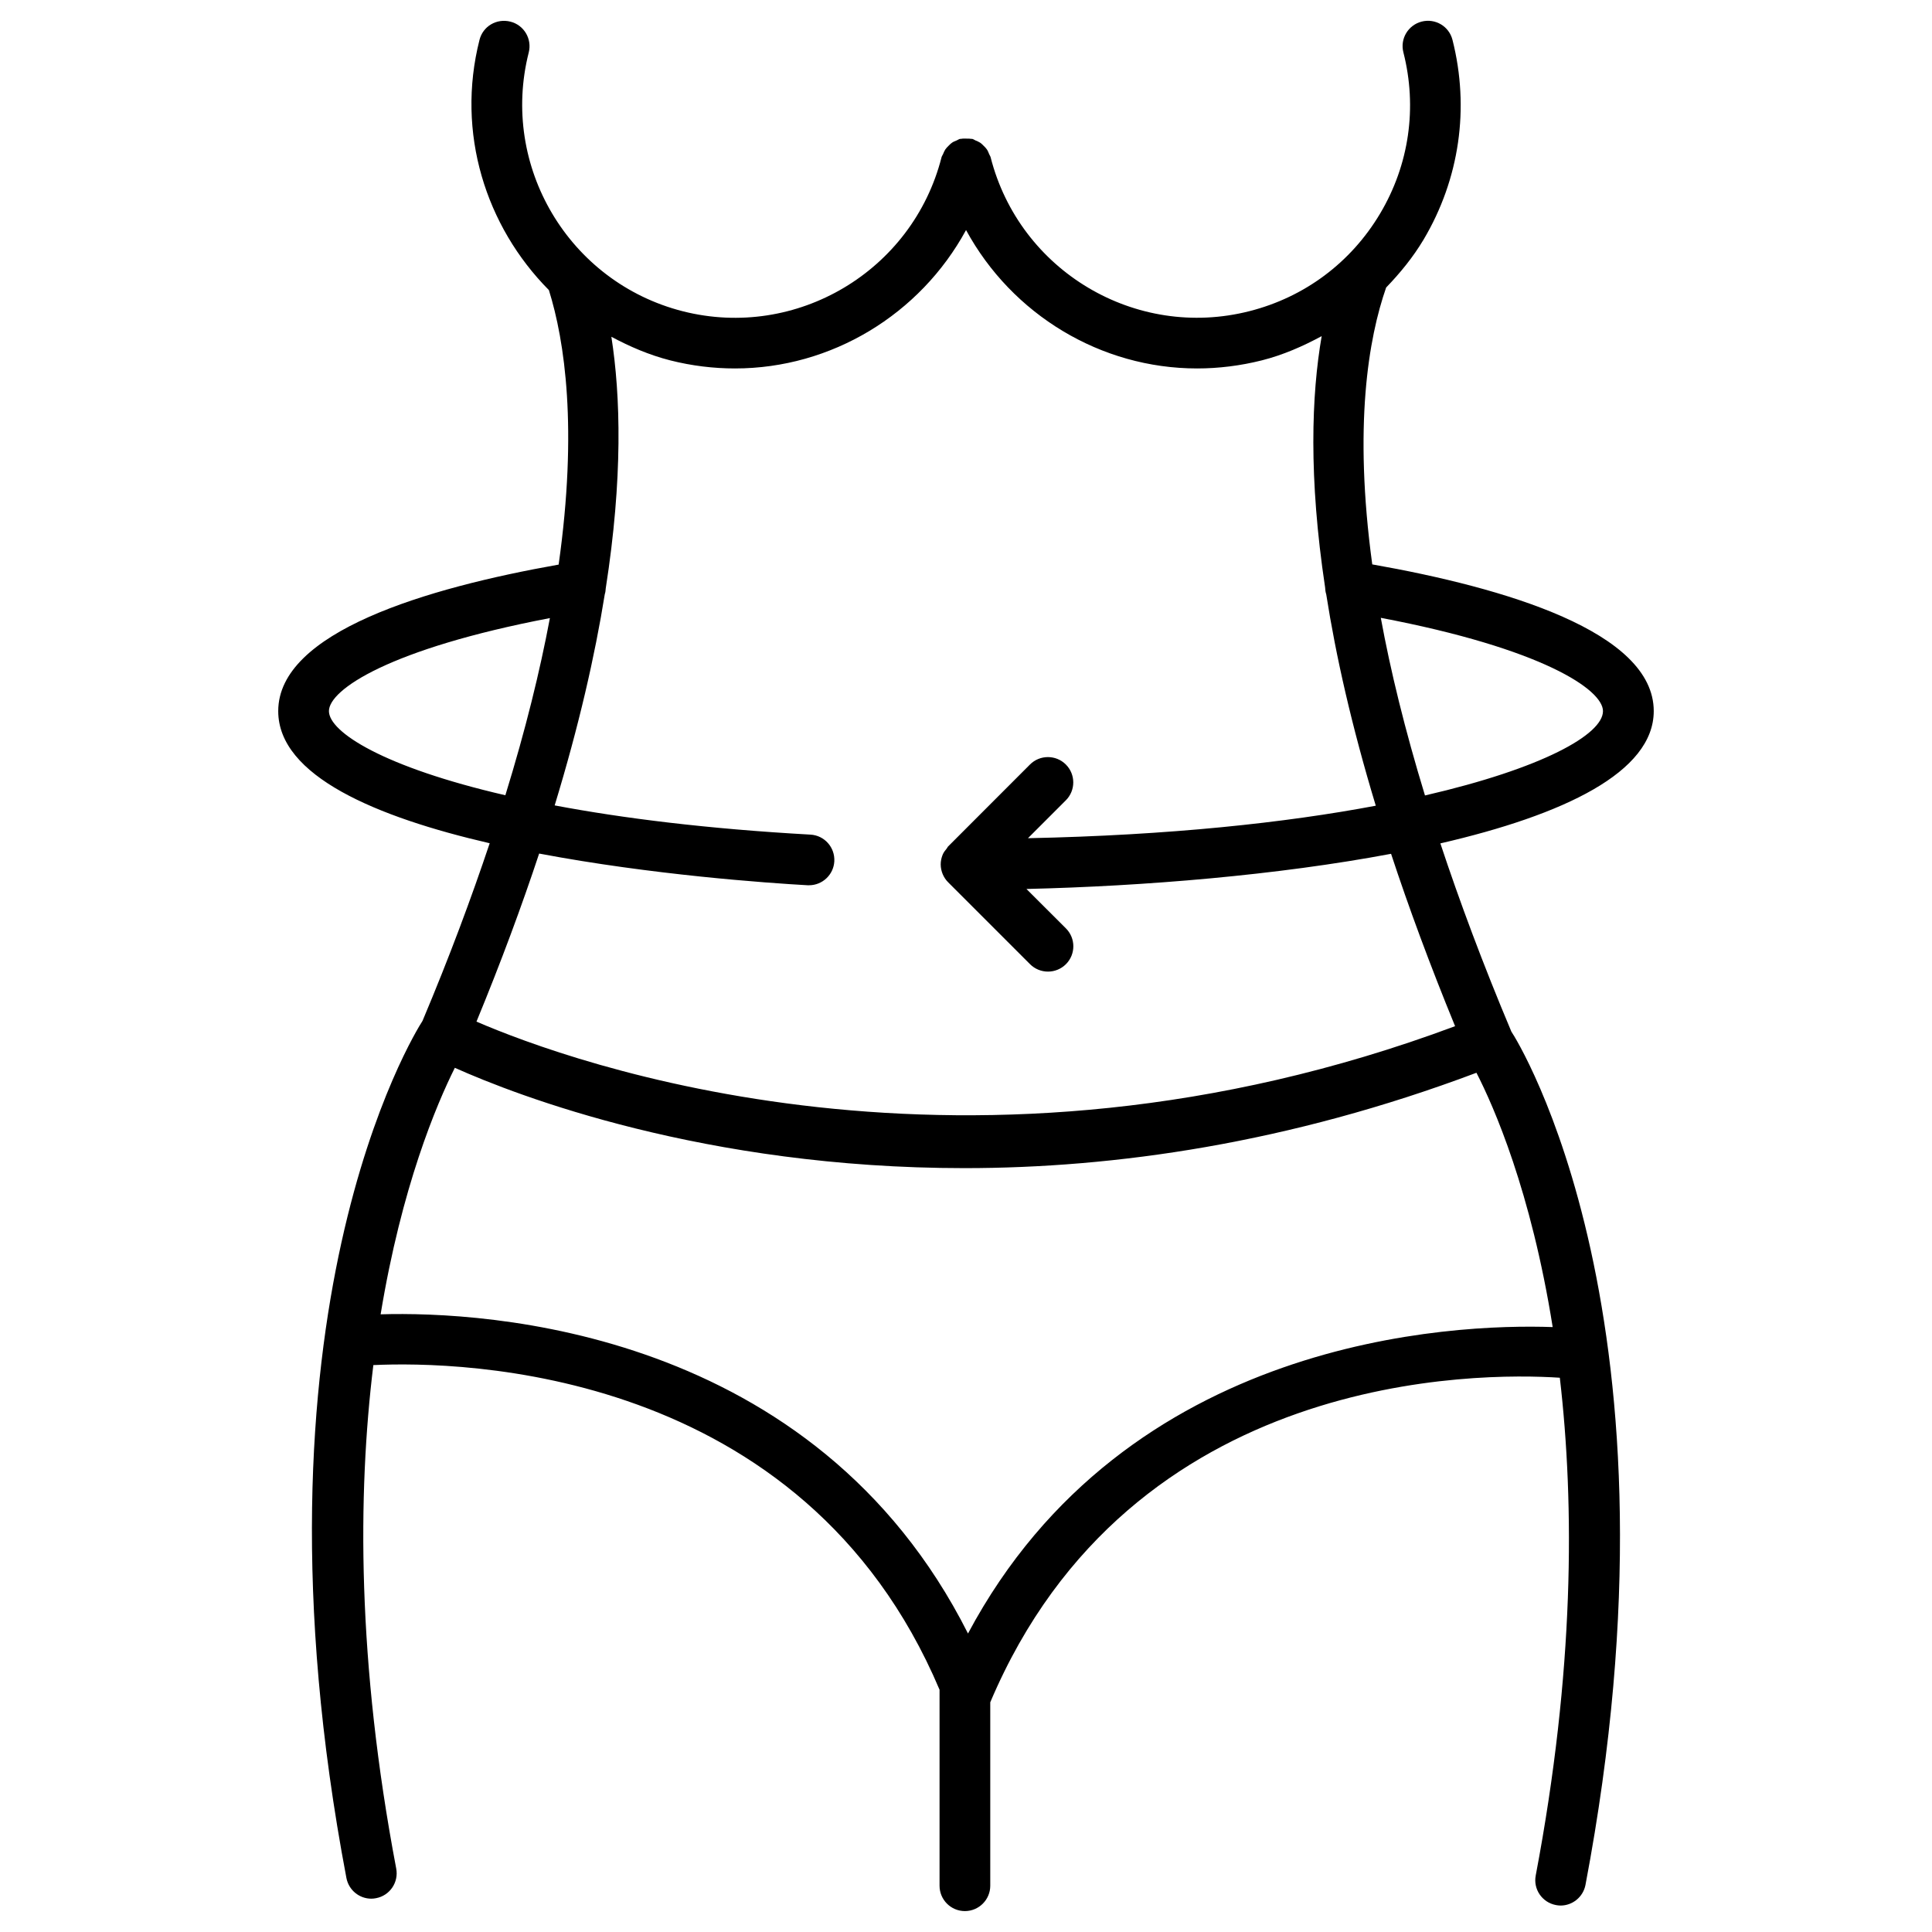 <?xml version="1.0" encoding="UTF-8"?>
<!-- Uploaded to: SVG Repo, www.svgrepo.com, Generator: SVG Repo Mixer Tools -->
<svg fill="#000000" width="800px" height="800px" version="1.1" viewBox="144 144 512 512" xmlns="http://www.w3.org/2000/svg">
 <path d="m582.26 332.45c0-21.043-39.465-32.68-74.598-38.879-5.004-36.777-0.992-59.969 3.68-73.371 3.711-3.848 7.121-8.012 9.926-12.711 9.523-16.039 12.242-34.828 7.656-52.918-0.906-3.578-4.5-5.762-8.16-4.852-3.594 0.922-5.777 4.566-4.852 8.16 3.727 14.609 1.527 29.793-6.18 42.738-7.707 12.949-19.984 22.133-34.613 25.844-30.16 7.691-60.926-10.648-68.602-40.809-0.082-0.301-0.285-0.539-0.387-0.824-0.184-0.438-0.336-0.855-0.605-1.242-0.234-0.352-0.52-0.621-0.824-0.922-0.32-0.32-0.605-0.621-0.992-0.875-0.371-0.234-0.754-0.387-1.16-0.555-0.301-0.133-0.555-0.336-0.875-0.418-0.117-0.035-0.234 0-0.352-0.016-0.418-0.082-0.84-0.051-1.258-0.066-0.469 0-0.922-0.035-1.379 0.066-0.102 0.016-0.219-0.016-0.32 0.016-0.301 0.082-0.52 0.27-0.805 0.387-0.438 0.184-0.875 0.336-1.258 0.605-0.352 0.234-0.621 0.52-0.922 0.824-0.32 0.32-0.621 0.605-0.875 0.992-0.25 0.387-0.402 0.789-0.586 1.211-0.117 0.285-0.32 0.52-0.402 0.84-7.676 30.16-38.457 48.465-68.586 40.809-30.16-7.676-48.465-38.441-40.809-68.586 0.906-3.594-1.258-7.254-4.852-8.16-3.664-0.926-7.293 1.223-8.199 4.832-6.266 24.637 1.66 49.441 18.387 66.305 4.215 13.484 7.676 36.695 2.586 72.75-34.996 6.195-74.312 17.836-74.312 38.828 0 17.195 26.082 28.098 56.039 35.016-4.871 14.543-10.664 30.129-17.801 47.074-2 3.106-48.535 77.602-20.168 227.15 0.621 3.223 3.426 5.477 6.602 5.477 0.418 0 0.84-0.051 1.258-0.133 3.644-0.688 6.027-4.199 5.34-7.844-10.395-54.816-10.242-99.234-6.062-133.43 22.973-1.074 113.79 0.402 150.05 86.035v51.941c0 3.711 3.008 6.719 6.719 6.719 3.711 0 6.719-3.023 6.719-6.719v-48.609c37.316-88.148 129.8-87.41 150.94-86.016 3.945 33.871 3.863 77.82-6.383 131.9-0.707 3.644 1.695 7.152 5.34 7.844 0.402 0.082 0.84 0.133 1.242 0.133 3.156 0 5.981-2.25 6.602-5.477 28.363-149.55-18.172-224.04-19.633-226.11-7.609-18.07-13.738-34.562-18.824-49.895 32.73-7.559 56.547-18.875 56.547-35.066zm-351.09 0c0-5.691 16.07-16.523 58.559-24.652-2.621 13.938-6.434 29.539-11.805 46.953-32.344-7.469-46.754-16.773-46.754-22.301zm169.36 244.45c-40.742-80.828-127.97-85.414-155.66-84.59 5.574-33.84 14.777-55.52 19.664-65.328 16.559 7.406 66.148 26.586 135.05 26.586 39.719 0 85.883-6.531 135.69-25.273 4.617 8.984 14.477 31.402 20.203 67.395-26.328-0.926-113.05 2.633-154.95 81.211zm129.08-160.95c-129.14 48.164-234.62 9.473-259.34-1.211 6.551-15.887 12.023-30.699 16.609-44.535 29.844 5.644 60.355 7.793 71.137 8.398h0.387c3.527 0 6.5-2.769 6.699-6.332 0.203-3.711-2.621-6.887-6.332-7.086-27.324-1.527-49.727-4.332-67.777-7.742 6.43-21.094 10.664-39.668 13.281-55.977 0.168-0.488 0.219-0.992 0.25-1.512 4.566-29.238 3.945-51.051 1.496-66.703 4.871 2.602 9.992 4.82 15.566 6.246 5.762 1.461 11.52 2.148 17.195 2.148 25.508 0 49.039-14.258 61.23-36.676 12.191 22.418 35.703 36.676 61.23 36.676 5.676 0 11.453-0.707 17.18-2.148 5.625-1.426 10.848-3.727 15.836-6.414-2.703 15.602-3.492 37.383 0.906 66.57 0.035 0.637 0.102 1.258 0.301 1.848 2.551 16.305 6.734 34.879 13.133 56.023-23.848 4.5-54.613 7.844-92.18 8.613l10.043-10.043c2.621-2.621 2.621-6.867 0-9.488-2.621-2.621-6.887-2.621-9.504 0l-21.68 21.699-0.016 0.016c-0.168 0.168-0.219 0.387-0.371 0.555-0.418 0.504-0.824 1.008-1.074 1.629-0.336 0.824-0.52 1.695-0.52 2.57s0.184 1.746 0.52 2.57c0.352 0.824 0.84 1.578 1.477 2.199l21.68 21.68c1.309 1.309 3.039 1.965 4.754 1.965 1.715 0 3.441-0.656 4.754-1.965 2.621-2.621 2.621-6.867 0-9.488l-10.461-10.445c31.27-0.738 66.555-3.66 96.629-9.32 4.652 14.125 10.262 29.34 16.965 45.68zm-7.977-61.145c-5.34-17.48-9.152-33.133-11.707-47.074 42.723 8.129 58.879 19.012 58.879 24.719 0 6.199-16.07 15.184-47.172 22.355z"/>
</svg>